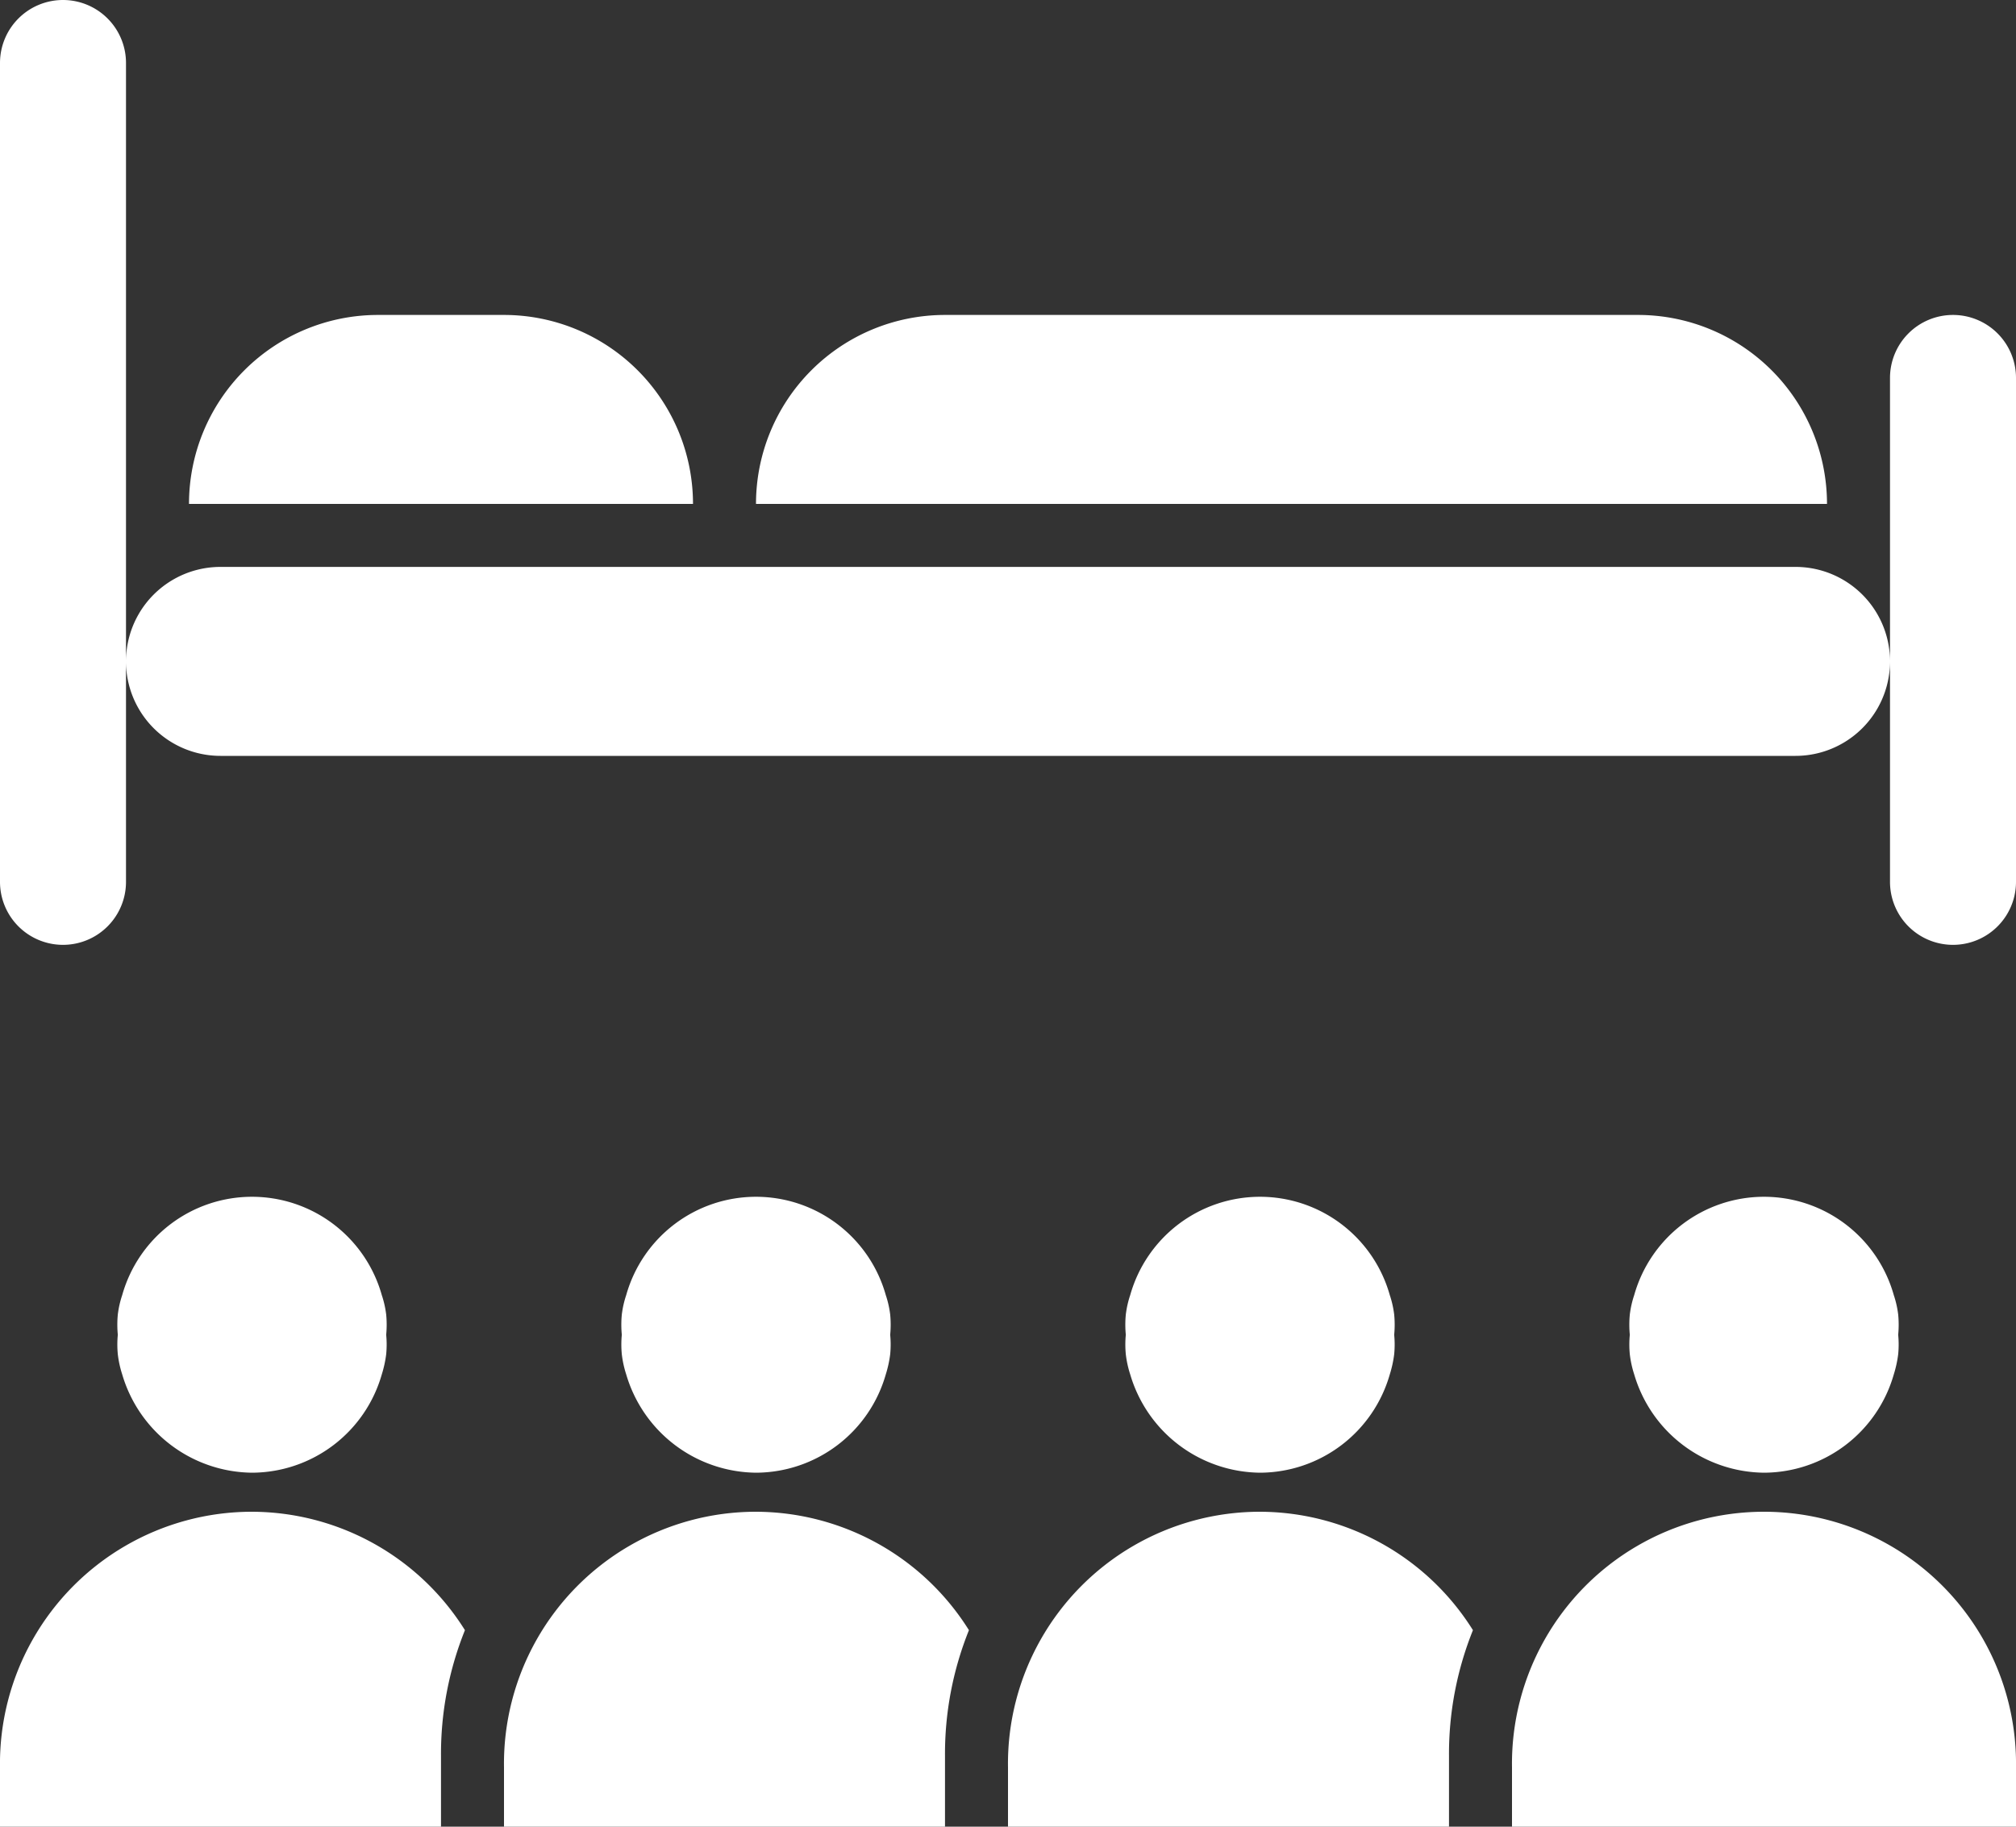 <svg xmlns="http://www.w3.org/2000/svg" viewBox="0 0 32 29"><rect x="0" y="0" width="32" height="29" fill="#333333" stroke="none"/><defs><style>.cls-1{isolation:isolate;}.cls-2{fill:#fff;fill-rule:evenodd;}</style></defs><title>29</title><g id="Layer_2" data-name="Layer 2"><g id="_29" data-name="29" class="cls-1"><g id="_29-2" data-name="29"><path class="cls-2" d="M20,24a4,4,0,0,0-4,4.06V29h7V27.88a5.26,5.26,0,0,1,.38-2A4,4,0,0,0,20,24Zm-8,0a4,4,0,0,0-4,4.06V29h7V27.88a5.26,5.26,0,0,1,.38-2A4,4,0,0,0,12,24Zm0-.62a2.15,2.15,0,0,0,2.06-1.56,1.83,1.83,0,0,0,.07-.32,1.62,1.62,0,0,0,0-.31,1.67,1.67,0,0,0,0-.32,1.55,1.55,0,0,0-.07-.31,2.14,2.14,0,0,0-4.12,0,1.55,1.55,0,0,0-.07.31,1.67,1.67,0,0,0,0,.32,1.62,1.62,0,0,0,0,.31,1.65,1.65,0,0,0,.07.32A2.17,2.17,0,0,0,12,23.38Zm-8,0a2.15,2.15,0,0,0,2.06-1.56,1.83,1.83,0,0,0,.07-.32,1.62,1.62,0,0,0,0-.31,1.67,1.67,0,0,0,0-.32,1.55,1.55,0,0,0-.07-.31,2.14,2.14,0,0,0-4.12,0,1.55,1.55,0,0,0-.07.31,1.67,1.67,0,0,0,0,.32,1.62,1.62,0,0,0,0,.31,1.65,1.65,0,0,0,.07.32A2.17,2.17,0,0,0,4,23.38ZM4,24a4,4,0,0,0-4,4.06V29H7V27.88a5.26,5.26,0,0,1,.38-2A4,4,0,0,0,4,24ZM8,5H6A3,3,0,0,0,3,8h8A3,3,0,0,0,8,5ZM28.5,9H3.5a1.5,1.5,0,0,0,0,3h25a1.5,1.5,0,0,0,0-3ZM26,5H15a3,3,0,0,0-3,3H29A3,3,0,0,0,26,5Zm2,19a4,4,0,0,0-4,4.06V29h8v-.94A4,4,0,0,0,28,24ZM31,5a1,1,0,0,0-1,1v8a1,1,0,0,0,2,0V6A1,1,0,0,0,31,5ZM1,0A1,1,0,0,0,0,1V14a1,1,0,0,0,2,0V1A1,1,0,0,0,1,0ZM28,23.38a2.15,2.15,0,0,0,2.06-1.56,1.83,1.83,0,0,0,.07-.32,1.62,1.62,0,0,0,0-.31,1.67,1.67,0,0,0,0-.32,1.55,1.55,0,0,0-.07-.31,2.14,2.14,0,0,0-4.12,0,1.55,1.55,0,0,0-.07.31,1.67,1.67,0,0,0,0,.32,1.62,1.62,0,0,0,0,.31,1.65,1.65,0,0,0,.07.32A2.17,2.17,0,0,0,28,23.38Zm-8,0a2.15,2.15,0,0,0,2.06-1.56,1.83,1.83,0,0,0,.07-.32,1.62,1.62,0,0,0,0-.31,1.67,1.67,0,0,0,0-.32,1.55,1.55,0,0,0-.07-.31,2.14,2.14,0,0,0-4.12,0,1.55,1.55,0,0,0-.07.31,1.67,1.67,0,0,0,0,.32,1.62,1.62,0,0,0,0,.31,1.65,1.65,0,0,0,.07.32A2.17,2.17,0,0,0,20,23.38Z"/></g></g></g></svg>